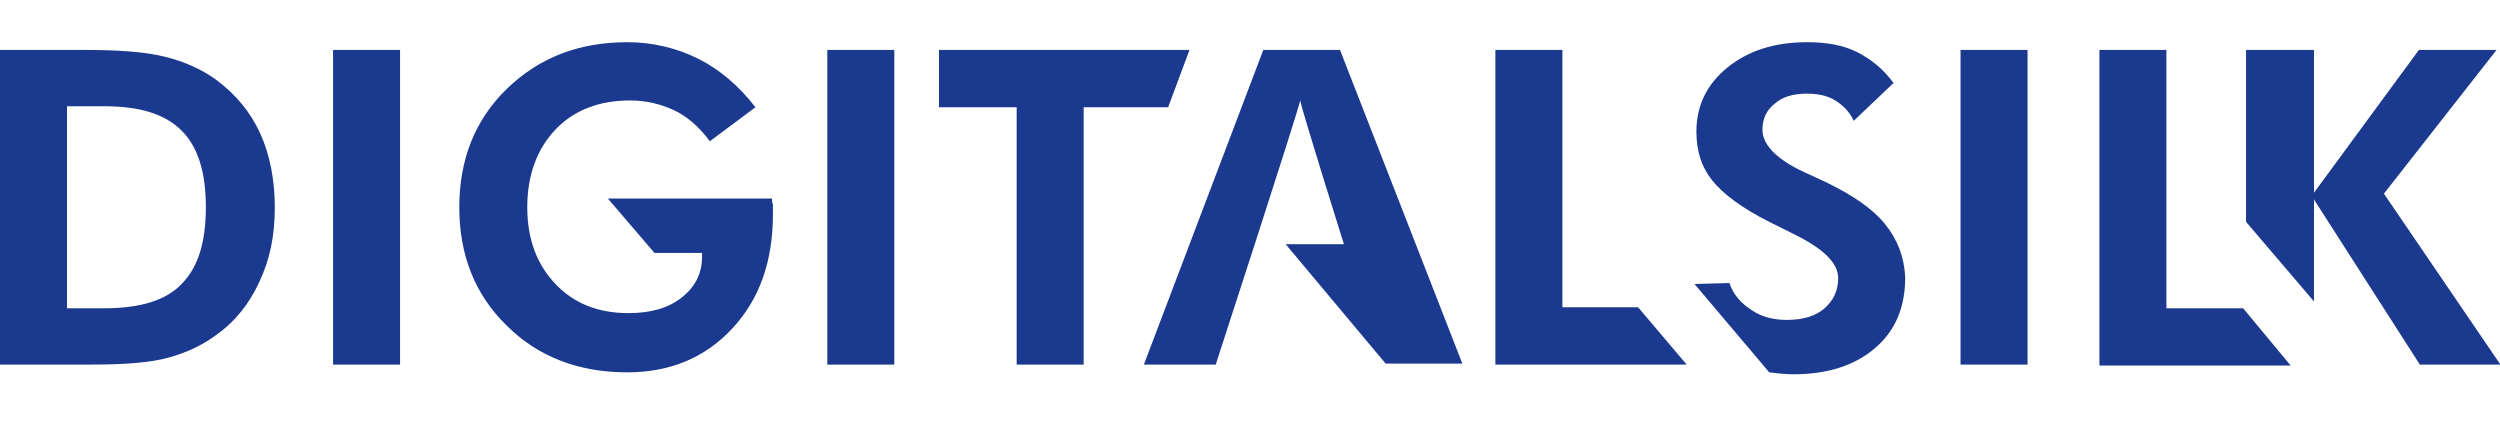 <?xml version="1.0" encoding="UTF-8"?>
<svg xmlns="http://www.w3.org/2000/svg" width="237" height="40" viewBox="0 0 237 40" fill="none">
  <g clip-path="url(#clip0_10019_2212)">
    <g clip-path="url(#clip1_10019_2212)">
      <path d="M6.352 29.223H9.942C13.256 29.223 15.741 28.486 17.214 26.921C18.779 25.356 19.515 22.963 19.515 19.649C19.515 16.335 18.779 13.942 17.214 12.377C15.649 10.812 13.256 10.075 9.942 10.075H6.352V29.223ZM0 34.562V4.736H8.101C11.322 4.736 13.808 4.921 15.649 5.381C17.49 5.841 19.147 6.577 20.528 7.59C22.369 8.971 23.75 10.628 24.67 12.653C25.591 14.678 26.051 17.072 26.051 19.649C26.051 22.319 25.591 24.62 24.578 26.737C23.658 28.762 22.277 30.511 20.436 31.8C19.055 32.813 17.582 33.457 15.925 33.917C14.268 34.378 11.783 34.562 8.653 34.562H0ZM31.574 4.736H37.926V34.562H31.574V4.736ZM57.625 18.821H73.182C73.182 19.005 73.182 19.189 73.274 19.373V20.294C73.274 24.804 71.986 28.394 69.408 31.156C66.831 33.917 63.517 35.298 59.466 35.298C54.864 35.298 50.998 33.825 48.052 30.88C45.014 27.934 43.541 24.16 43.541 19.649C43.541 15.138 45.014 11.364 48.052 8.419C51.09 5.473 54.864 4 59.466 4C61.86 4 64.161 4.552 66.186 5.565C68.211 6.577 70.052 8.142 71.617 10.168L67.291 13.389C66.278 12.009 65.082 10.996 63.885 10.444C62.688 9.891 61.307 9.523 59.743 9.523C56.797 9.523 54.403 10.444 52.654 12.285C50.906 14.126 49.985 16.611 49.985 19.649C49.985 22.687 50.906 25.08 52.654 26.921C54.403 28.762 56.705 29.683 59.558 29.683C61.676 29.683 63.333 29.223 64.621 28.21C65.91 27.197 66.555 25.909 66.555 24.344V23.976H62.044L57.625 18.821ZM78.429 4.736H84.781V34.562H78.429V4.736ZM102.731 10.168V34.562H96.38V10.168H89.016V4.736H112.765L110.74 10.168H102.731ZM127.033 4.736H119.762L108.439 34.562H115.251C115.251 34.562 123.076 10.536 123.259 9.523C123.443 10.536 127.401 23.147 127.401 23.147H121.879L131.36 34.47H138.632L127.033 4.736ZM141.762 34.562V4.736H148.114V29.131H155.294L159.897 34.562H141.762Z" fill="#1B398F"></path>
      <path d="M185.86 4.736H192.211V34.562H185.86V4.736ZM212.647 29.223H205.375V4.736H199.024V34.654H217.157L212.647 29.223ZM225.995 18.36L236.673 4.736H229.309L219.367 18.268V4.736H212.924V21.03L219.367 28.578V18.913L229.401 34.562H237.041L225.995 18.36ZM178.679 21.214C177.483 19.741 175.55 18.452 173.065 17.256C172.696 17.072 172.236 16.887 171.684 16.611C168.645 15.322 167.081 13.85 167.081 12.285C167.081 11.272 167.449 10.444 168.278 9.799C169.014 9.155 170.026 8.879 171.315 8.879C172.327 8.879 173.248 9.063 173.984 9.523C174.721 9.983 175.365 10.628 175.734 11.456L179.507 7.866C178.495 6.485 177.298 5.565 176.01 4.921C174.721 4.276 173.156 4 171.315 4C168.185 4 165.7 4.828 163.767 6.393C161.834 7.958 160.82 9.983 160.82 12.469C160.82 14.31 161.281 15.783 162.294 17.072C163.307 18.36 165.148 19.741 167.725 21.03L169.934 22.134C172.788 23.515 174.26 24.896 174.26 26.369C174.26 27.566 173.801 28.486 172.972 29.223C172.144 29.959 170.947 30.327 169.382 30.327C168.185 30.327 166.988 30.051 166.068 29.407C165.055 28.762 164.319 27.934 163.95 26.829L160.637 26.921L167.725 35.298C168.461 35.39 169.197 35.482 170.026 35.482C173.248 35.482 175.826 34.654 177.759 32.997C179.692 31.34 180.613 29.131 180.613 26.277C180.521 24.344 179.876 22.687 178.679 21.214Z" fill="#1B398F"></path>
    </g>
  </g>
  <defs>
    <clipPath id="clip0_10019_2212">
      <rect width="237" height="40" fill="white"></rect>
    </clipPath>
    <clipPath id="clip1_10019_2212">
      <rect width="237.037" height="32" fill="white" transform="translate(0 4)"></rect>
    </clipPath>
  </defs>
</svg>
